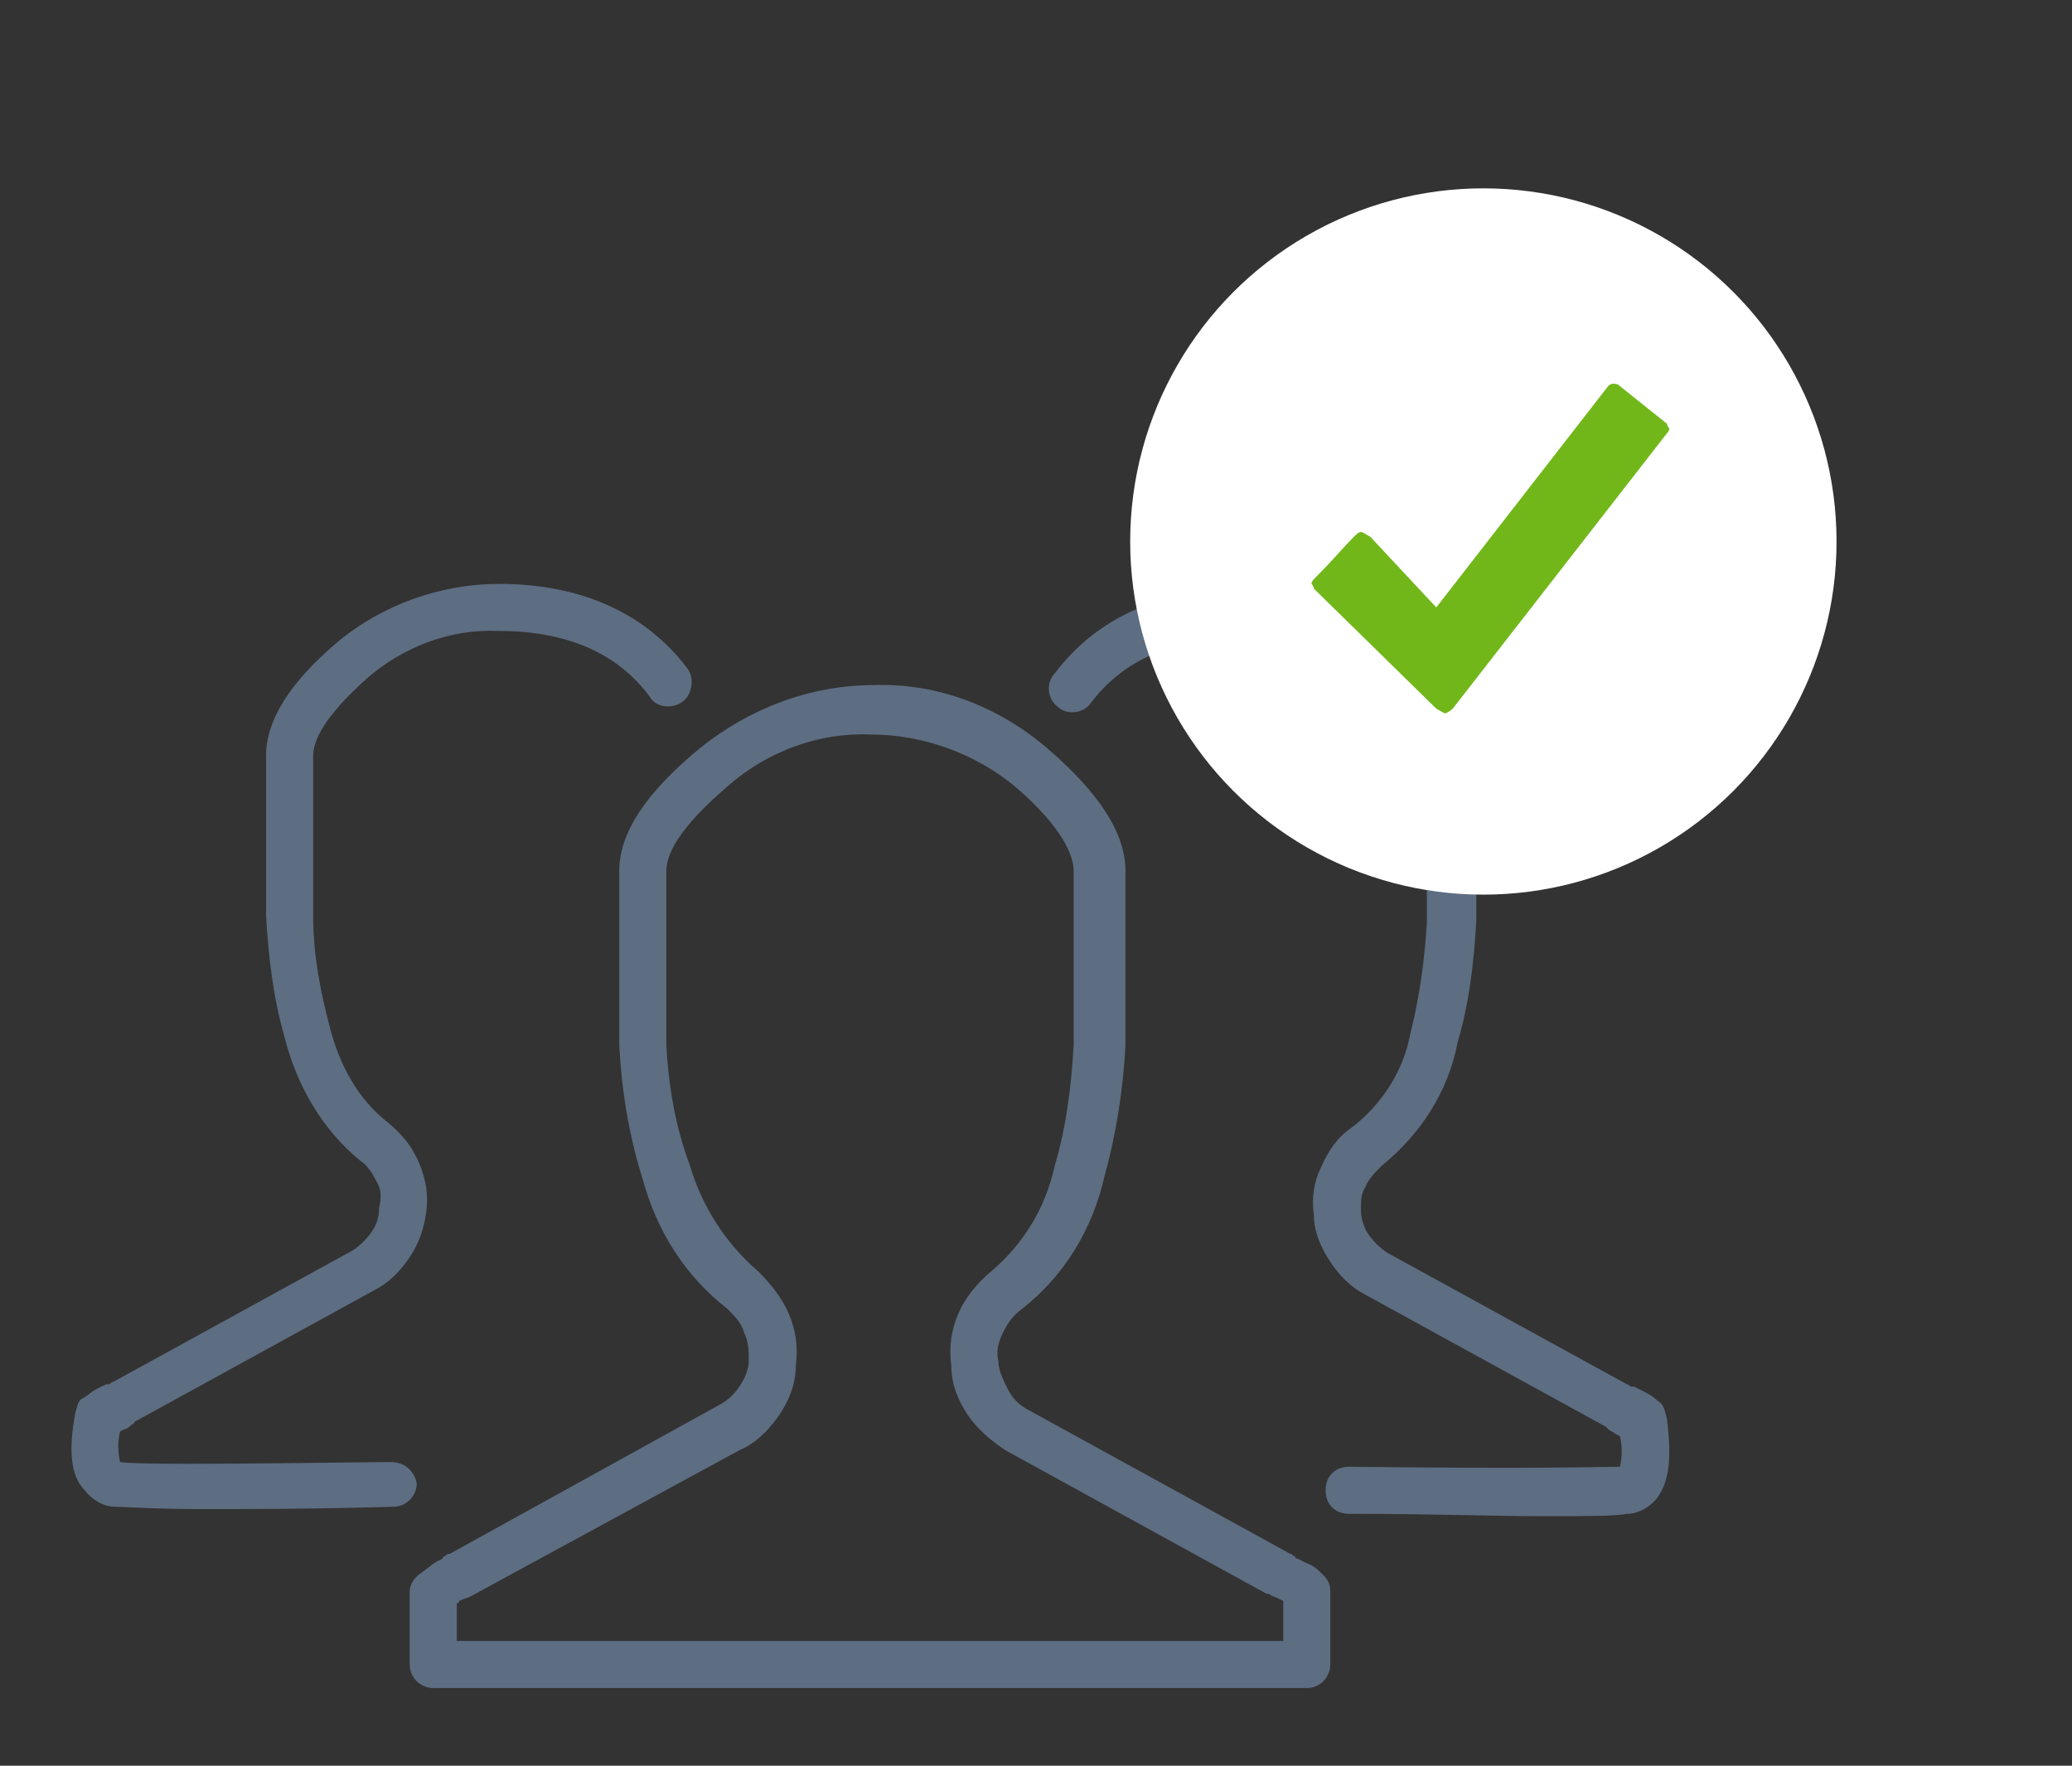 <?xml version="1.0" encoding="utf-8"?>
<!-- Generator: Adobe Illustrator 25.2.3, SVG Export Plug-In . SVG Version: 6.00 Build 0)  -->
<svg version="1.1" id="Ebene_1" xmlns="http://www.w3.org/2000/svg" xmlns:xlink="http://www.w3.org/1999/xlink" x="0px" y="0px"
	 viewBox="0 0 88 75" style="enable-background:new 0 0 88 75;" xml:space="preserve">
<rect x="0" y="0" width="88" height="75" fill="#333333" stroke="none"/>
<style type="text/css">
	.st0{fill:none;}
	.st1{fill:#5D6D82;}
	.st2{fill-rule:evenodd;clip-rule:evenodd;fill:#FFFFFF;}
	.st3{fill-rule:evenodd;clip-rule:evenodd;fill:#71B71A;}
</style>
<path class="st0" d="M54,67.9C53.9,67.9,53.9,67.8,54,67.9l-11.2-6.2c-0.7-0.4-1.2-0.9-1.6-1.5c-0.4-0.6-0.7-1.4-0.7-2.1
	c-0.1-0.7,0-1.5,0.3-2.2c0.3-0.7,0.8-1.3,1.4-1.8c1.4-1.1,2.4-2.7,2.7-4.5c0.5-1.7,0.7-3.4,0.8-5.1v-7.4c0-0.7-0.4-1.8-2.5-3.6
	c-1.7-1.5-3.9-2.3-6.1-2.2c-2.2,0-4.4,0.8-6.1,2.2c-2.2,1.8-2.6,3-2.6,3.6v7.4c0.1,1.7,0.4,3.4,0.9,5.1c0.5,1.8,1.5,3.4,2.9,4.5
	c0.6,0.5,1,1.1,1.3,1.8c0.3,0.7,0.4,1.5,0.3,2.2c-0.1,0.7-0.3,1.4-0.7,2.1c-0.4,0.6-1,1.1-1.7,1.5L20,67.9c-0.2,0.1-0.3,0.1-0.5,0.2
	c0,0-0.1,0-0.1,0.1v1.6h35.1v-1.6l-0.2-0.1C54.2,68,54.1,68,54,67.9z"/>
<path class="st1" d="M55.5,66.4l-0.4-0.2c0,0-0.1,0-0.1-0.1c-0.1,0-0.1-0.1-0.2-0.1l-11.1-6.1c-0.4-0.2-0.7-0.5-0.9-0.9
	c-0.2-0.4-0.4-0.8-0.4-1.2c-0.1-0.4,0-0.8,0.2-1.2c0.2-0.4,0.4-0.7,0.8-1c1.8-1.4,3-3.4,3.5-5.6c0.5-1.8,0.8-3.7,0.9-5.6v-7.4
	c0-1.6-1.1-3.3-3.3-5.2c-2.1-1.8-4.7-2.8-7.4-2.7c-2.7,0-5.3,1-7.4,2.7c-2.3,1.9-3.4,3.6-3.4,5.2v7.4c0.1,1.9,0.4,3.8,1,5.7
	c0.6,2.2,1.8,4.1,3.6,5.5c0.3,0.3,0.6,0.6,0.7,1c0.2,0.4,0.2,0.8,0.2,1.2c0,0.4-0.2,0.8-0.4,1.1c-0.2,0.3-0.5,0.6-0.9,0.8L19.1,66
	c-0.1,0-0.1,0-0.2,0.1c-0.1,0-0.1,0.1-0.1,0.1c-0.2,0.1-0.4,0.2-0.5,0.3l-0.4,0.3c-0.3,0.2-0.5,0.5-0.5,0.8v3.1c0,0.6,0.5,1,1,1
	h37.1c0.6,0,1-0.5,1-1v-3.1c0-0.3-0.1-0.5-0.3-0.7C56,66.7,55.8,66.5,55.5,66.4z M54.5,69.7H19.4v-1.6c0,0,0.1,0,0.1-0.1
	c0.2-0.1,0.3-0.1,0.5-0.2l11.4-6.2c0.7-0.3,1.2-0.8,1.7-1.5c0.4-0.6,0.7-1.3,0.7-2.1c0.1-0.8,0-1.5-0.3-2.2
	c-0.3-0.7-0.8-1.3-1.3-1.8c-1.4-1.2-2.4-2.8-2.9-4.5c-0.6-1.6-0.9-3.3-1-5.1v-7.4c0-0.7,0.5-1.8,2.6-3.6c1.7-1.5,3.9-2.3,6.1-2.2
	c2.2,0,4.4,0.8,6.1,2.2c2.1,1.8,2.5,3,2.5,3.6v7.4c-0.1,1.7-0.3,3.4-0.8,5.1c-0.4,1.8-1.3,3.3-2.7,4.5c-0.6,0.5-1.1,1.1-1.4,1.8
	c-0.3,0.7-0.4,1.4-0.3,2.2c0,0.8,0.3,1.5,0.7,2.1c0.4,0.6,1,1.1,1.6,1.5l11.1,6.1c0,0,0.1,0,0.1,0c0.1,0.1,0.2,0.1,0.4,0.2l0.2,0.1
	L54.5,69.7z"/>
<path class="st1" d="M70.4,59.5c-0.2-0.2-0.4-0.3-0.6-0.4l-0.4-0.2c0,0-0.1,0-0.1,0c-0.1,0-0.1-0.1-0.2-0.1l-10.2-5.6
	c-0.3-0.2-0.6-0.5-0.8-0.8c-0.2-0.3-0.3-0.7-0.3-1c0-0.4,0-0.7,0.2-1c0.1-0.3,0.4-0.6,0.7-0.9c1.6-1.3,2.8-3.1,3.2-5.2
	c0.5-1.7,0.7-3.4,0.8-5.2v-6.8c0-1.5-1-3.1-3-4.8c-1.9-1.6-4.4-2.5-6.9-2.5c-3.4,0-6.2,1.2-8,3.6c-0.4,0.4-0.3,1.1,0.1,1.4
	c0.4,0.4,1.1,0.3,1.4-0.1c0,0,0,0,0,0c1.4-1.9,3.6-2.8,6.4-2.8c2,0,4,0.7,5.6,2c1.9,1.6,2.3,2.7,2.3,3.3v6.8
	c-0.1,1.6-0.3,3.1-0.7,4.7c-0.3,1.6-1.2,3-2.5,4c-0.6,0.4-1,1-1.3,1.7c-0.3,0.6-0.4,1.3-0.3,2c0,0.7,0.3,1.4,0.7,2
	c0.4,0.6,0.9,1.1,1.5,1.4l10.2,5.6l0.1,0.1c0.1,0.1,0.2,0.1,0.3,0.2l0.2,0.1c0.1,0.4,0.1,0.9,0,1.3c-0.7,0-3.3,0.1-11.5,0h0
	c-0.6,0-1,0.4-1,1c0,0.6,0.4,1,1,1c3.5,0,6.2,0.1,8.1,0.1c2,0,3.2,0,3.7-0.1c0.5,0,1-0.3,1.3-0.7c0.5-0.7,0.6-1.7,0.4-3.3
	C70.7,59.8,70.6,59.6,70.4,59.5z"/>
<path class="st1" d="M16.6,62.1L16.6,62.1c-8.2,0.1-10.8,0.1-11.5,0c-0.1-0.4-0.1-0.9,0-1.3l0.2-0.1c0.1,0,0.2-0.1,0.3-0.2
	c0,0,0.1,0,0.1-0.1l10.2-5.6c0.6-0.3,1.1-0.8,1.5-1.4c0.4-0.6,0.6-1.2,0.7-1.9c0.1-0.7,0-1.4-0.3-2.1c-0.3-0.7-0.7-1.2-1.3-1.7
	c-1.3-1-2.1-2.5-2.5-4.1c-0.4-1.5-0.7-3.1-0.7-4.7v-6.8c0-0.6,0.4-1.6,2.3-3.3c1.5-1.3,3.5-2.1,5.6-2c2.8,0,5,0.9,6.4,2.8
	c0.3,0.5,1,0.5,1.4,0.2s0.5-1,0.2-1.4c0,0,0,0,0,0c-1.8-2.4-4.6-3.6-8-3.6c-2.5,0-5,0.9-6.9,2.5c-2,1.7-3,3.3-3,4.8v6.8
	c0.1,1.7,0.3,3.5,0.8,5.2c0.5,2,1.6,3.9,3.2,5.2c0.3,0.2,0.5,0.5,0.7,0.9c0.2,0.3,0.2,0.7,0.1,1.1c0,0.4-0.1,0.7-0.3,1
	c-0.2,0.3-0.5,0.6-0.8,0.8L4.8,58.7c-0.1,0-0.1,0.1-0.2,0.1c0,0-0.1,0-0.1,0L4.1,59c-0.2,0.1-0.4,0.3-0.6,0.4
	c-0.2,0.1-0.2,0.3-0.3,0.6c-0.3,1.6-0.2,2.7,0.4,3.3c0.3,0.4,0.8,0.7,1.3,0.7c0.4,0,1.6,0.1,3.7,0.1c1.9,0,4.6,0,8.1-0.1
	c0.6,0,1-0.5,1-1C17.6,62.5,17.2,62.1,16.6,62.1L16.6,62.1L16.6,62.1z"/>
<g id="d_001-LIF_Start-02-Sticky-Value" transform="translate(-927, -959)">
	<g id="CONTENT" transform="translate(240, 962)">
		<g id="USP" transform="translate(230, 0)">
			<g id="usp-2" transform="translate(334, 5)">
				<g id="icon-erfahrung" transform="translate(123, 0)">
					<g id="Group" transform="translate(48, 0)">
						<g id="Oval">
							<g>
								<circle id="path-1_1_" class="st2" cx="15" cy="15" r="15"/>
							</g>
						</g>
						<g id="Icon-_x2F_form_x2F_check" transform="translate(5, 5)">
							<path id="check" class="st3" d="M17.8,5c0,0.1,0.1,0.2,0.1,0.2c0,0,0,0.1-0.1,0.2L8.7,17.1c-0.1,0.1-0.3,0.2-0.3,0.2
								c-0.1,0-0.2-0.1-0.4-0.2l-5.1-5l-0.1-0.1c0-0.1-0.1-0.2-0.1-0.2c0,0,0-0.1,0.1-0.2l0.1-0.1c0.7-0.7,1.2-1.3,1.6-1.7
								c0.1-0.1,0.2-0.2,0.3-0.2c0.1,0,0.2,0.1,0.4,0.2L8,12.8l7.3-9.4c0,0,0.1-0.1,0.2-0.1c0.1,0,0.2,0,0.3,0.1L17.8,5z"/>
						</g>
					</g>
				</g>
			</g>
		</g>
	</g>
</g>
</svg>
